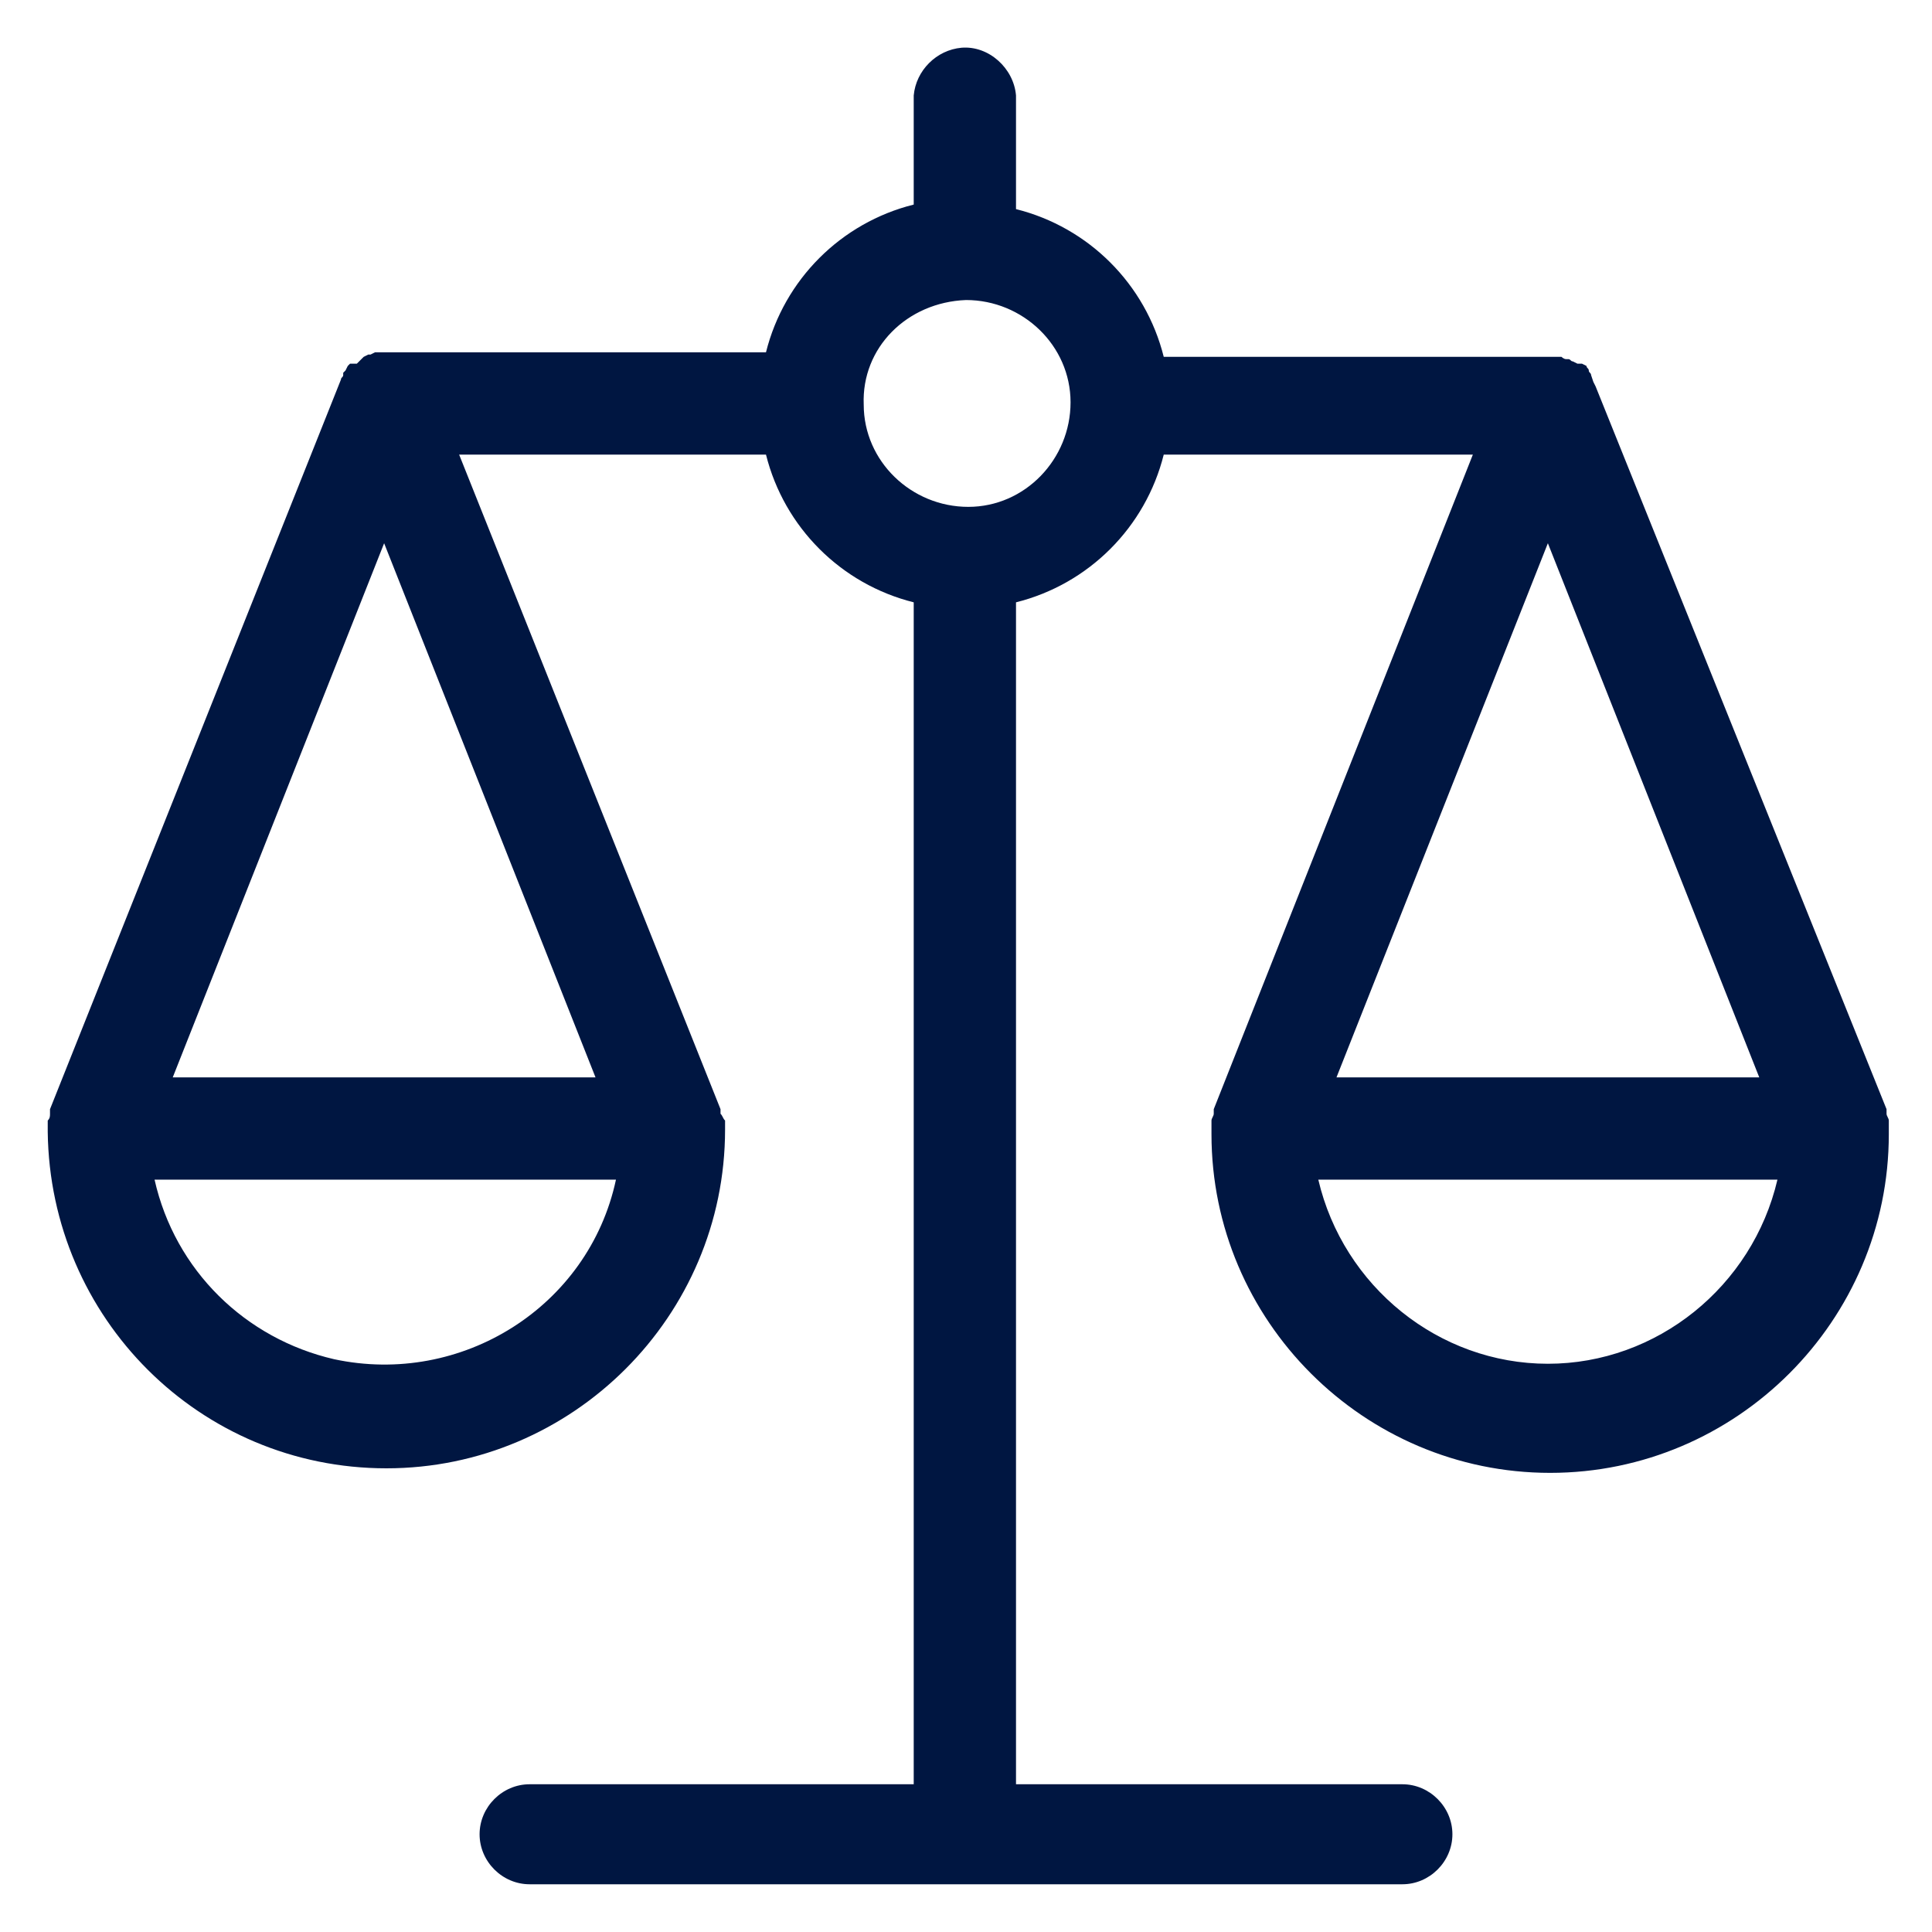 <?xml version="1.0" encoding="utf-8"?>
<!-- Generator: Adobe Illustrator 24.2.1, SVG Export Plug-In . SVG Version: 6.00 Build 0)  -->
<svg version="1.1" id="Layer_1" xmlns="http://www.w3.org/2000/svg" xmlns:xlink="http://www.w3.org/1999/xlink" x="0px" y="0px"
	 viewBox="0 0 85 85" style="enable-background:new 0 0 85 85;" xml:space="preserve">
<style type="text/css">
	.st0{fill:none;}
	.st1{fill:#001641;}
</style>
<path class="st0" d="M68.1,60c4.9,0,9.1-3.4,10.1-8.1H58C59.1,56.6,63.2,60,68.1,60z"/>
<path class="st0" d="M16.9,60c4.9,0,9.1-3.4,10.1-8.1H6.8C7.9,56.6,12.1,60,16.9,60z"/>
<polygon class="st0" points="77.4,47.4 68.1,23.9 58.8,47.4 "/>
<path class="st0" d="M42.5,22.3c2.5,0,4.6-2,4.6-4.5s-2-4.6-4.5-4.6s-4.6,2-4.6,4.5c0,0,0,0,0,0C37.9,20.3,39.9,22.3,42.5,22.3z"/>
<polygon class="st0" points="16.9,23.9 7.6,47.4 26.3,47.4 "/>
<path class="st1" d="M2.2,48.8L2.2,48.8c0,0,0,0.1,0,0.2s0,0.2-0.1,0.3c0,0.1,0,0.2,0,0.2c0,0.1,0,0.1,0,0.2v0.1
	C2.2,58,8.8,64.6,17,64.6c8.2,0,14.9-6.7,14.9-14.9l0,0l0,0c0-0.1,0-0.1,0-0.2c0-0.1,0-0.2,0-0.2c-0.1-0.1-0.1-0.2-0.2-0.3
	c0,0,0-0.1,0-0.2v0l0,0L20.2,20h13.5c0.8,3.2,3.3,5.7,6.5,6.5v52H23.3c-1.2,0-2.2,1-2.2,2.2s1,2.2,2.2,2.2h38.4c1.2,0,2.2-1,2.2-2.2
	s-1-2.2-2.2-2.2H44.7v-52c3.2-0.8,5.7-3.3,6.5-6.5h13.6L53.4,48.8l0,0v0c0,0,0,0.1,0,0.2c0,0.1-0.1,0.2-0.1,0.3c0,0.1,0,0.2,0,0.3
	c0,0.1,0,0.1,0,0.2l0,0c0,0,0,0,0,0.1c0,8.2,6.7,14.9,14.9,14.9c8.2,0,14.9-6.7,14.9-14.9v-0.1c0-0.1,0-0.1,0-0.2c0-0.1,0-0.2,0-0.3
	c0-0.1-0.1-0.2-0.1-0.3v-0.2v0l0,0L70.2,17l0,0l0,0l-0.1-0.2L70,16.5l0,0c0-0.1-0.1-0.1-0.1-0.2c0-0.1-0.1-0.1-0.1-0.2l0,0l-0.2-0.1
	L69.4,16l0,0l-0.2-0.1c-0.1,0-0.1-0.1-0.2-0.1l0,0l0,0h-0.1c-0.1,0-0.2-0.1-0.2-0.1l0,0h-0.2h-0.2H51.2c-0.8-3.2-3.3-5.7-6.5-6.5
	V4.2c-0.1-1.2-1.2-2.2-2.4-2.1c-1.1,0.1-2,1-2.1,2.1v4.8c-3.2,0.8-5.7,3.3-6.5,6.5H16.9h-0.2h-0.2h0l-0.2,0.1l0,0h-0.1l0,0h0
	L16,15.7l-0.1,0.1l-0.1,0.1l0,0l-0.1,0.1l0,0L15.4,16l0,0c0,0-0.1,0.1-0.1,0.1l0,0l-0.1,0.2l0,0c0,0-0.1,0.1-0.1,0.1v0.1
	c0,0.1-0.1,0.1-0.1,0.2l0,0l0,0L2.2,48.8z M68.1,60c-4.8,0-9-3.4-10.1-8.1h20.2C77.1,56.6,72.9,60,68.1,60z M68.1,23.9l9.3,23.5
	H58.8L68.1,23.9z M42.5,13.2c2.5,0,4.6,2,4.6,4.5c0,2.5-2,4.6-4.5,4.6c-2.5,0-4.6-2-4.6-4.5c0,0,0,0,0,0
	C37.9,15.3,39.9,13.3,42.5,13.2z M16.9,23.9l9.3,23.5H7.6L16.9,23.9z M27.1,51.9c-1.2,5.6-6.8,9.1-12.4,7.9c-3.9-0.9-7-3.9-7.9-7.9
	H27.1z"/>
</svg>
